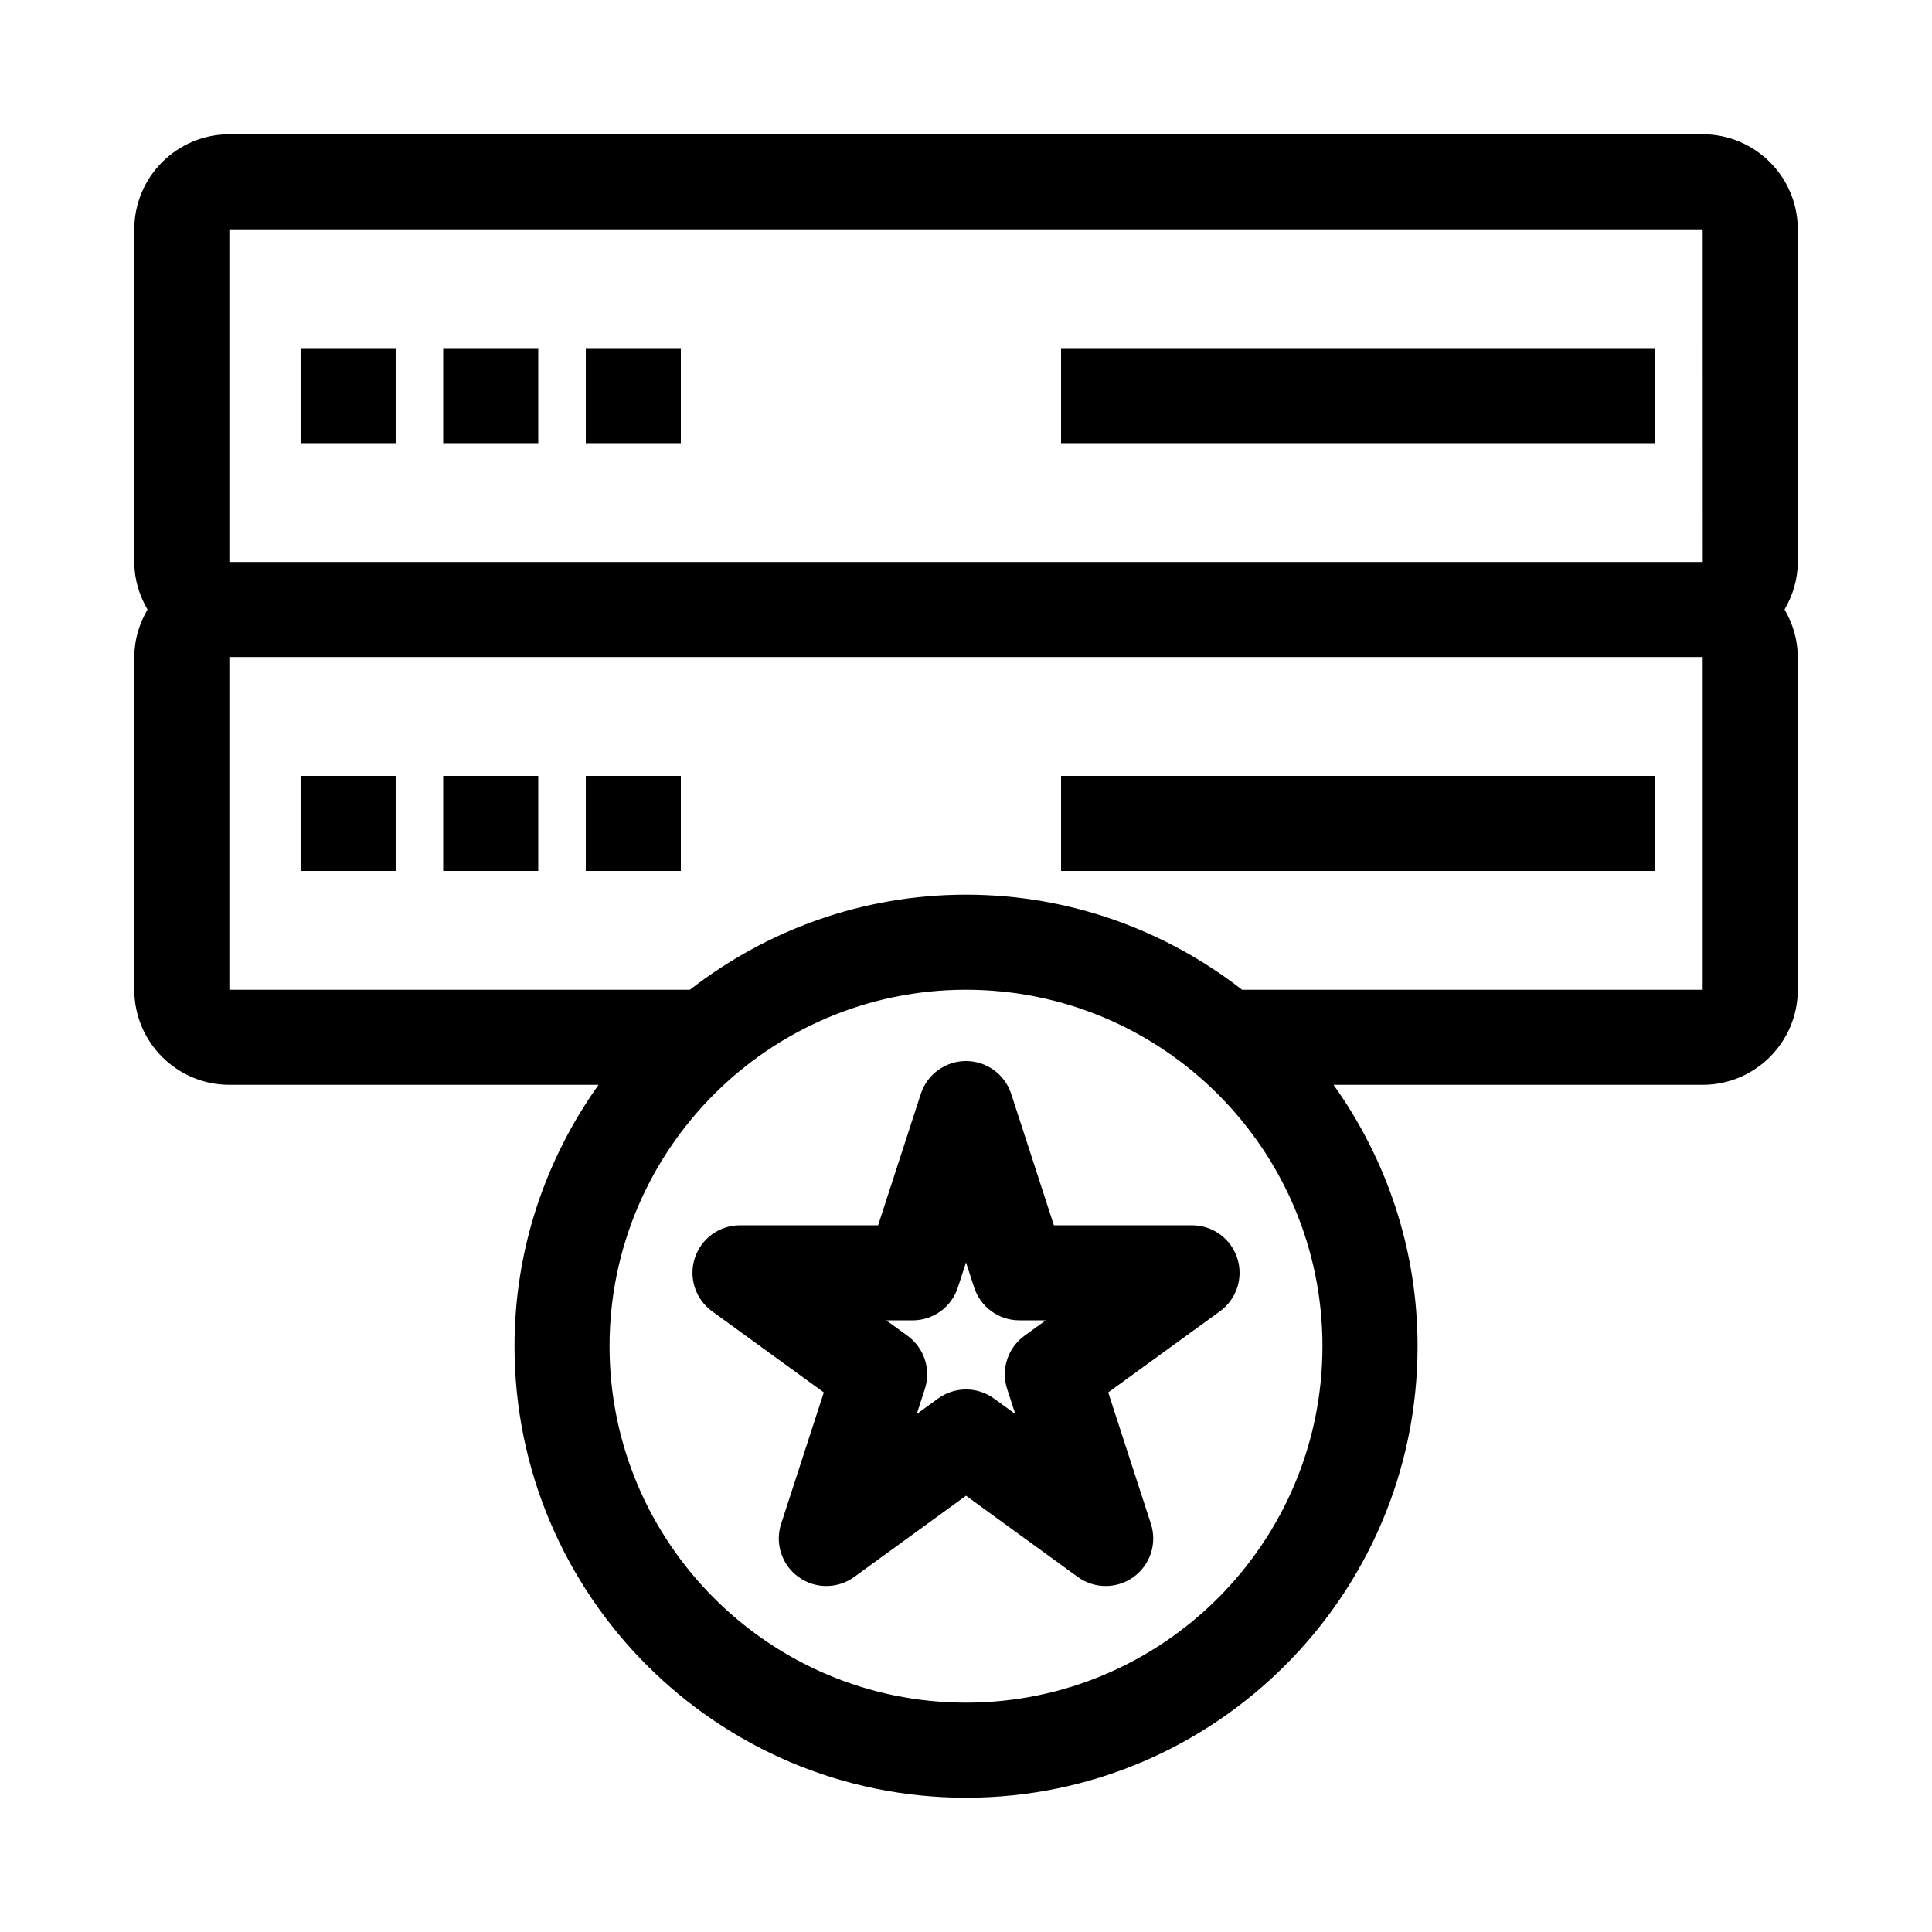 <?xml version="1.0" encoding="UTF-8"?>
<!-- Uploaded to: SVG Repo, www.svgrepo.com, Generator: SVG Repo Mixer Tools -->
<svg fill="#000000" width="800px" height="800px" version="1.1" viewBox="144 144 512 512" xmlns="http://www.w3.org/2000/svg">
 <g>
  <path d="m595.23 179.58h-390.45c-13.891 0-25.191 11.297-25.191 25.191v88.168c0 4.609 1.336 8.875 3.504 12.594-2.172 3.719-3.504 7.984-3.504 12.594v88.168c0 13.895 11.301 25.191 25.191 25.191h97.844c-13.965 19.574-22.273 43.449-22.273 69.273 0 65.977 53.676 119.66 119.66 119.66 65.977 0 119.66-53.676 119.66-119.66 0-25.824-8.309-49.699-22.273-69.273h97.844c13.891 0 25.191-11.297 25.191-25.191l-0.004-88.168c0-4.609-1.336-8.875-3.504-12.594 2.172-3.723 3.504-7.988 3.504-12.598v-88.164c0-13.895-11.301-25.191-25.188-25.191zm-195.23 415.64c-52.086 0-94.465-42.375-94.465-94.465 0-52.09 42.375-94.465 94.465-94.465 52.086 0 94.465 42.375 94.465 94.465-0.004 52.09-42.379 94.465-94.465 94.465zm195.23-188.93h-122.06c-20.254-15.727-45.602-25.191-73.168-25.191-27.57 0-52.918 9.465-73.172 25.191h-122.05v-88.168h390.45zm0-113.36h-390.45v-88.164h390.45l0.016 88.168z"/>
  <path d="m223.66 236.26h25.191v25.191h-25.191z"/>
  <path d="m261.45 236.26h25.191v25.191h-25.191z"/>
  <path d="m299.24 236.26h25.191v25.191h-25.191z"/>
  <path d="m425.19 236.26h157.44v25.191h-157.44z"/>
  <path d="m223.66 349.62h25.191v25.191h-25.191z"/>
  <path d="m261.45 349.62h25.191v25.191h-25.191z"/>
  <path d="m299.24 349.62h25.191v25.191h-25.191z"/>
  <path d="m425.19 349.62h157.44v25.191h-157.44z"/>
  <path d="m423.29 468.71-11.309-34.816c-1.691-5.191-6.523-8.703-11.98-8.703s-10.293 3.512-11.98 8.703l-11.309 34.816h-36.605c-5.457 0-10.293 3.512-11.98 8.703-1.684 5.191 0.164 10.875 4.574 14.082l29.617 21.512-11.312 34.809c-1.684 5.191 0.164 10.875 4.574 14.082 4.414 3.211 10.395 3.211 14.809 0l29.613-21.516 29.613 21.52c2.207 1.605 4.805 2.406 7.406 2.406 2.598 0 5.195-0.801 7.406-2.406 4.414-3.211 6.262-8.895 4.574-14.082l-11.312-34.809 29.617-21.512c4.414-3.211 6.262-8.895 4.574-14.082-1.688-5.191-6.523-8.703-11.98-8.703zm-7.816 29.297c-4.414 3.211-6.262 8.895-4.574 14.082l2.16 6.641-5.656-4.109c-2.207-1.602-4.805-2.398-7.402-2.398s-5.195 0.801-7.406 2.406l-5.656 4.109 2.16-6.641c1.684-5.191-0.164-10.875-4.574-14.082l-5.656-4.109h6.992c5.457 0 10.293-3.512 11.98-8.703l2.16-6.652 2.16 6.648c1.688 5.191 6.523 8.703 11.98 8.703h6.992z"/>
 </g>
</svg>